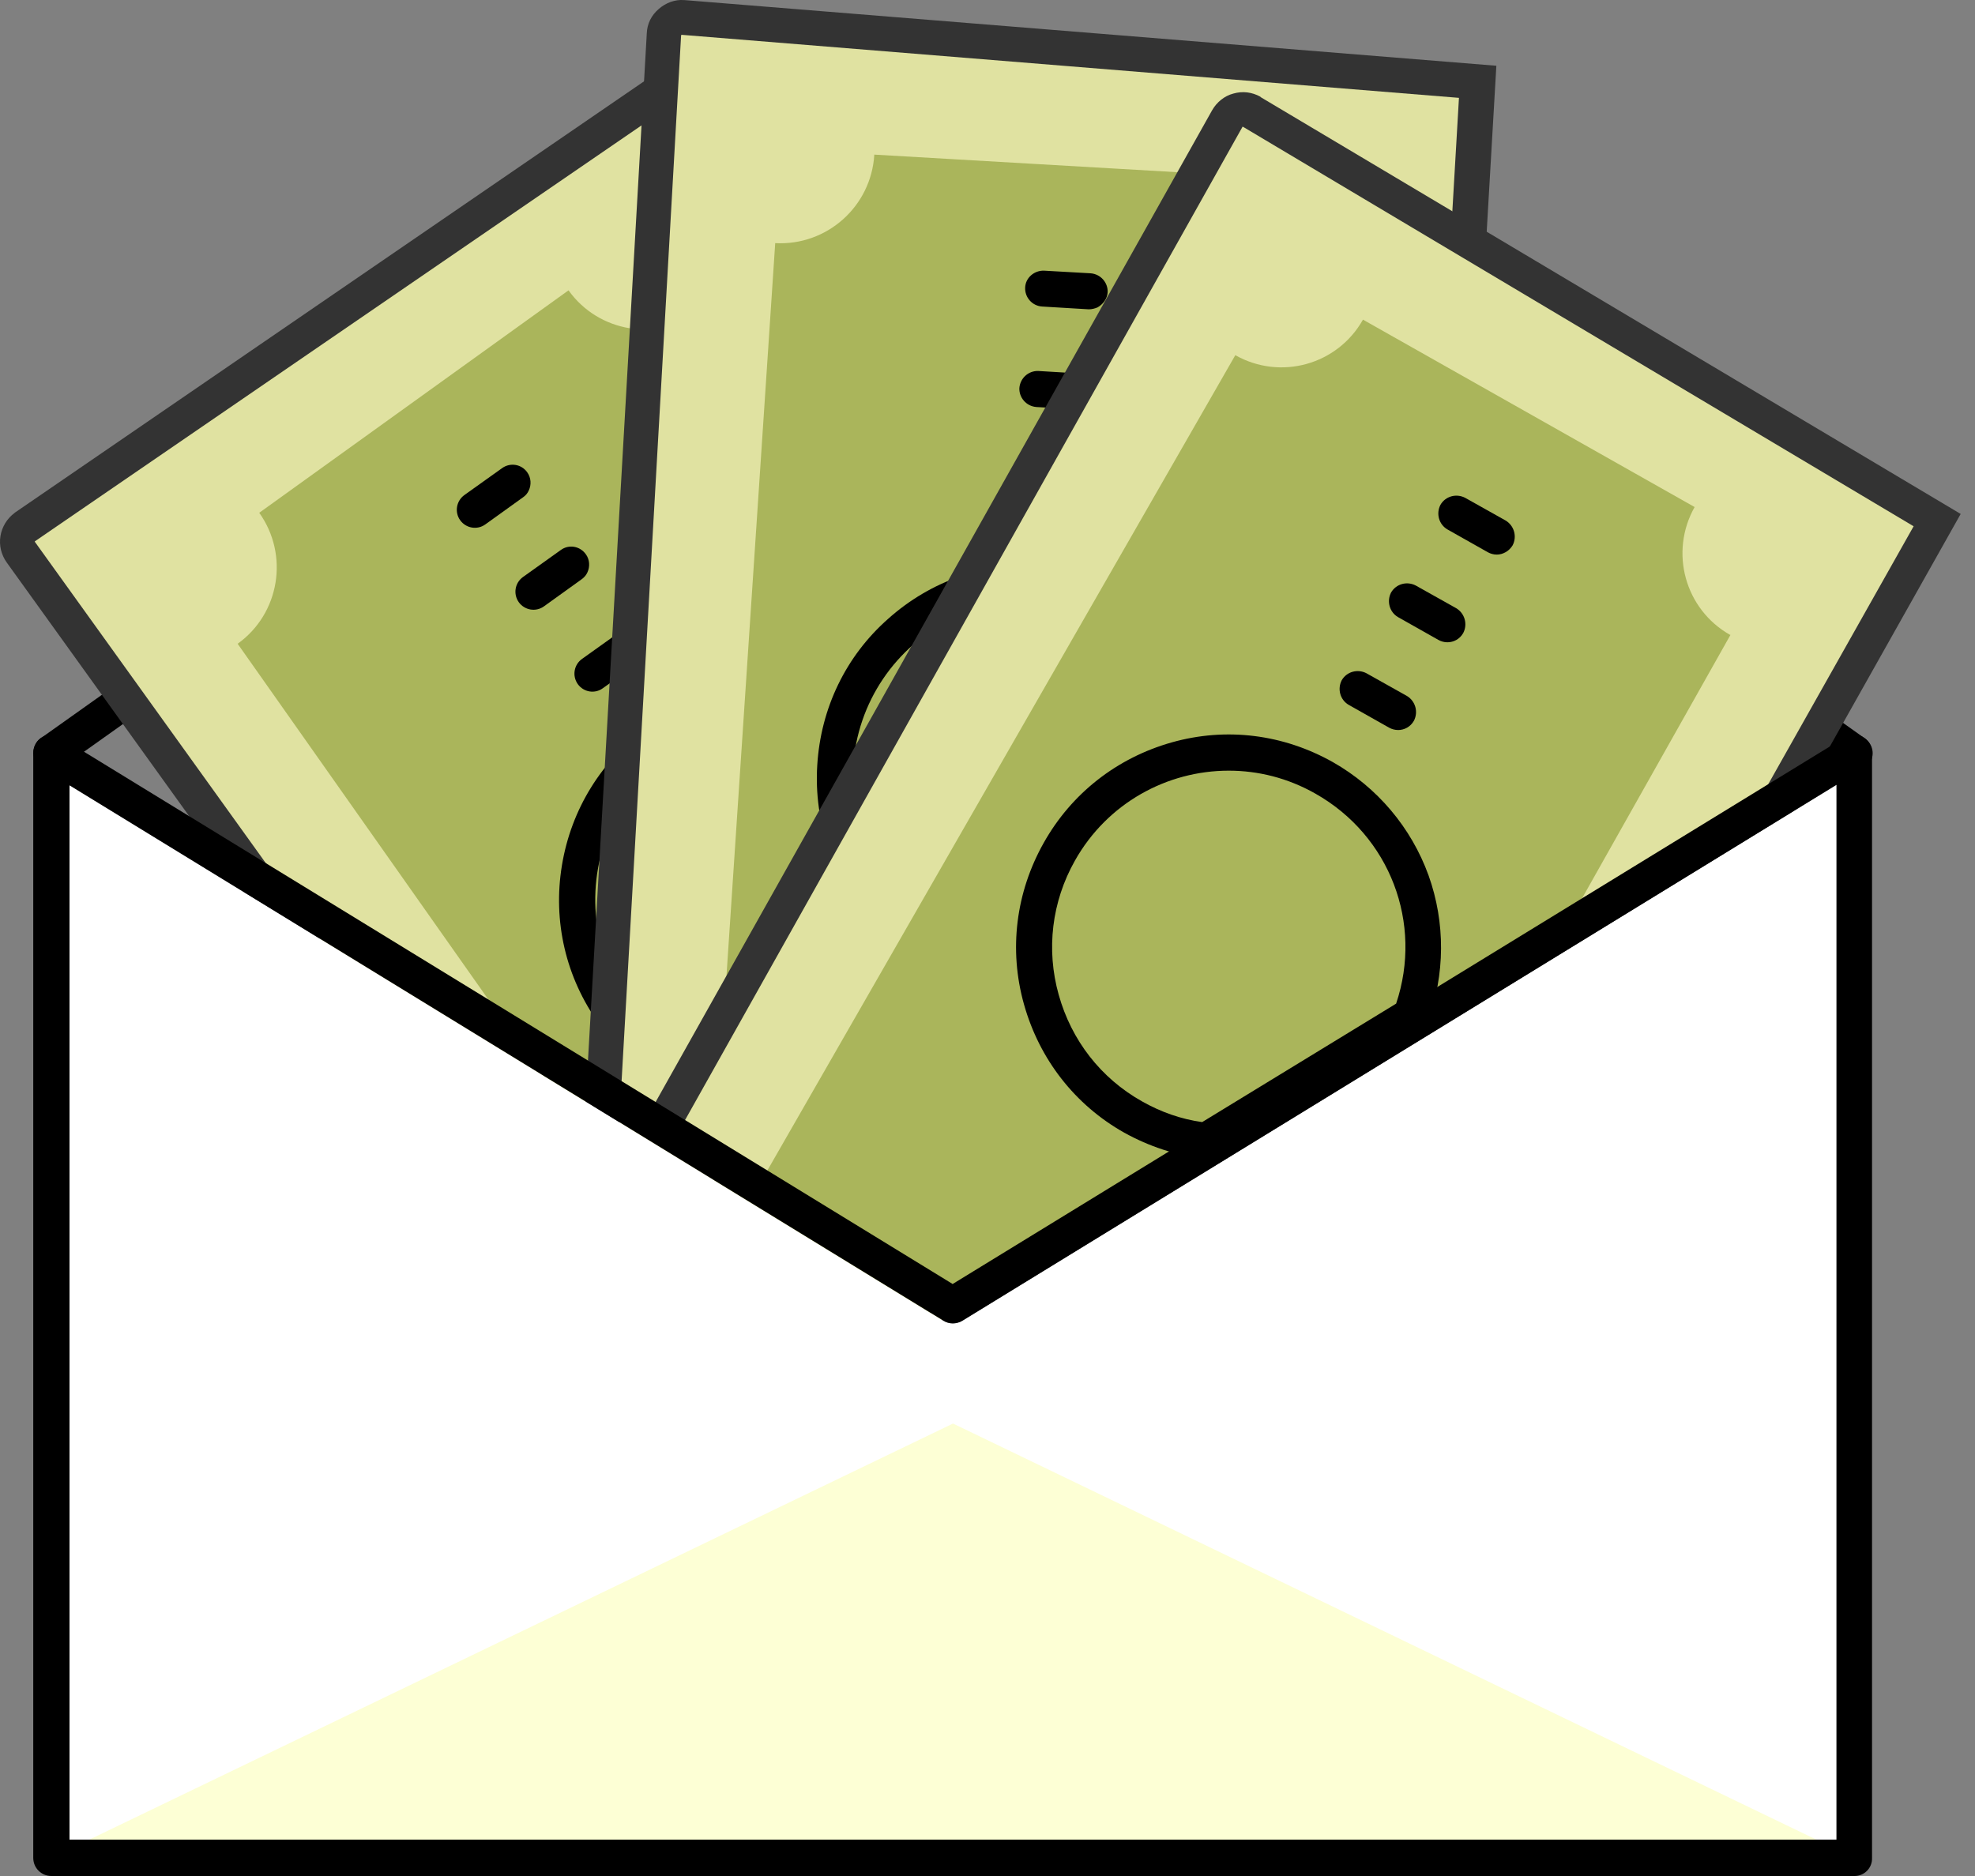 <svg fill="none" height="76" viewBox="0 0 80 76" width="80" xmlns="http://www.w3.org/2000/svg"><rect x="0" y="0" width="80" height="76" fill="#808080" stroke="none"/><path d="m75.126 31.232c-.141 0-.297-.047-.422-.14l-36.101-25.669-10.184 7.246c-.329.233-.781.153-1.016-.173-.234-.327-.156-.78.172-1.02l10.607-7.539c.249-.193.593-.193.843 0l36.522 25.983c.328.233.407.687.172 1.013-.141.187-.375.3-.593.3z" fill="#000"/><path d="m2.081 31.234c-.235 0-.453-.113-.594-.313-.234-.327-.156-.78.172-1.02l9.826-6.979c.328-.233.781-.153 1.015.173.235.327.157.78-.172 1.013l-9.825 6.986c-.125.093-.266.14-.422.14z" fill="#000"/><path d="m27.778 59.851-26.931-37.474c-.109-.16-.157-.36-.125-.547.031-.193.141-.36.297-.473l26.65-18.284 7.888 11.025c.079.093.125.213.125.34l3.155 27.443c.015.14 1 10.485.953 10.612" fill="#e0e2a1"/><path d="m27.215 60.255-26.947-37.474c-.219-.313-.312-.686-.249-1.067.062-.373.265-.707.578-.94l.015-.013 27.212-18.657 8.295 11.578c.141.207.235.44.265.673l3.155 27.443c.016.08.266 2.773.5 5.319.5 5.419.5 5.419.391 5.666l-1.281-.593c-.062.127-.062.253-.062.267 0-.58-.89-9.939-.953-10.505l-3.139-27.436-7.498-10.472-26.071 17.877-.016.013v.013l26.931 37.474z" fill="#333"/><path d="m38.915 52.329-2.952-29.062-7.623-10.632s0 0-.015 0c-1.702 1.22-4.077.833-5.296-.873l-12.528 9.012c1.218 1.706.829 4.086-.875 5.306l22.104 31.369z" fill="#aab55b"/><g fill="#000"><path d="m26.184 26.508c-.047.107-.125.2-.234.28l-1.531 1.093c-.328.24-.781.16-1.015-.167-.235-.333-.156-.787.172-1.02l1.53-1.093c.328-.24.781-.16 1.016.167.14.22.171.5.062.74z"/><path d="m23.794 23.188c-.047.107-.125.2-.235.28l-1.53 1.1c-.329.233-.781.153-1.016-.173-.234-.333-.156-.786.172-1.02l1.531-1.093c.328-.24.78-.16 1.015.173.156.213.172.5.063.733z"/><path d="m21.42 19.868c-.047.107-.125.207-.235.28l-1.531 1.1c-.328.233-.78.153-1.015-.173-.234-.327-.156-.786.172-1.02l1.531-1.093c.328-.233.781-.16 1.015.173.156.22.172.5.063.733z"/><path clip-rule="evenodd" d="m38.586 40.93c.011-.017.021-.033.032-.056.062-.12.078-.247.062-.387l-1.109-9.672c-.016-.16-.094-.313-.203-.427-1.422-1.44-3.328-2.333-5.358-2.52-2.046-.187-4.109.373-5.78 1.58-1.859 1.346-3.093 3.333-3.468 5.606-.375 2.266.156 4.553 1.5 6.419 1.343 1.86 3.328 3.099 5.593 3.473 2.265.373 4.545-.153 6.404-1.5.937-.673 1.718-1.506 2.312-2.493.005-.008.01-.016.015-.024zm-13.136-.319c-1.562-2.18-1.718-4.933-.672-7.206.5-1.06 1.265-2.033 2.312-2.8 2.812-2.02 6.592-1.753 9.075.613l1.047 9.152c-.485.72-1.094 1.347-1.796 1.866-1.547 1.107-3.437 1.567-5.327 1.253-1.874-.3-3.53-1.333-4.639-2.88z" fill-rule="evenodd"/></g><path d="m24.278 47.51 2.624-46.113c.016-.187.094-.373.25-.5.141-.127.328-.187.531-.187l32.195 2.613-.781 13.538c0 .127-.047.253-.109.347l-14.793 23.303c-.078.113-5.811 8.785-5.936 8.845" fill="#e0e2a1"/><path d="m38.54 49.997-.625-1.266c-.125.067-.203.16-.219.173.344-.44 5.545-8.279 5.858-8.765l14.793-23.31.75-12.865-31.477-2.553h-.015l-.016.02-2.624 46.113-1.406-.08 2.64-46.113c.015-.393.187-.733.484-.987.281-.247.657-.393 1.031-.36h.015l32.883 2.66-.828 14.231c-.015.247-.093.487-.219.687l-14.793 23.31c-.047.08-1.531 2.333-2.952 4.459-3.031 4.539-3.031 4.539-3.281 4.646z" fill="#333"/><path d="m37.65 48.704 15.98-24.45.765-13.071s0 0-.015 0c-2.094-.127-3.687-1.926-3.578-4.026l-15.387-.893c-.125 2.1-1.921 3.699-4.014 3.586l-2.546 38.288z" fill="#aab55b"/><g fill="#000"><path d="m43.977 20.589c-.109.047-.235.08-.359.08l-1.89-.113c-.406-.027-.703-.373-.687-.767.016-.407.375-.7.765-.687l1.89.107c.406.033.703.38.687.766 0 .287-.172.507-.406.613z"/><path d="m44.227 16.516c-.109.053-.235.08-.359.08l-1.89-.107c-.406-.033-.703-.38-.687-.767.031-.407.375-.707.765-.693l1.89.113c.406.033.703.373.687.767-.015.267-.187.5-.406.607z"/><path d="m44.461 12.451c-.109.047-.234.08-.359.08l-1.89-.113c-.407-.027-.703-.373-.687-.766.015-.407.375-.7.765-.687l1.89.107c.406.033.703.38.687.766-.016.267-.187.487-.407.613z"/><path clip-rule="evenodd" d="m44.568 39.627c.015-.005.029-.01.049-.022.125-.047.234-.14.312-.267l5.218-8.219c.093-.14.125-.313.109-.467-.203-2.02-1.109-3.913-2.578-5.339-1.468-1.44-3.421-2.286-5.483-2.406-2.296-.147-4.499.626-6.217 2.16-1.718 1.513-2.734 3.626-2.874 5.933-.141 2.3.625 4.506 2.156 6.226 1.515 1.726 3.624 2.74 5.92 2.88 1.141.08 2.281-.093 3.359-.467.011-.005.02-.008.029-.011zm-10.011-8.534c.156-2.66 1.749-4.919 3.999-6.012 1.062-.513 2.265-.78 3.546-.72 3.452.207 6.217 2.786 6.67 6.199l-4.936 7.779c-.828.253-1.687.36-2.562.313-1.906-.107-3.655-.953-4.921-2.38-1.266-1.44-1.906-3.273-1.796-5.179z" fill-rule="evenodd"/></g><path d="m27.121 45.071 22.589-40.261c.093-.173.25-.3.437-.347s.391-.027.562.067l27.759 16.531-6.655 11.812c-.062.113-.156.207-.25.267l-23.525 14.418c-.109.08-9.076 5.339-9.201 5.339" fill="#e0e2a1"/><path d="m38.837 53.602v-1.413c-.141 0-.25.047-.266.047.516-.233 8.623-4.993 9.107-5.273l23.51-14.418 6.326-11.225-27.165-16.184h-.015s-.015 0-.015.02l-22.589 40.254-1.218-.686 22.589-40.261c.187-.327.5-.58.859-.673.375-.107.749-.06 1.093.127l.015.02 28.352 16.884-6.982 12.412c-.125.22-.297.393-.5.52l-23.525 14.418c-.079.047-2.39 1.407-4.609 2.693-4.702 2.74-4.702 2.74-4.967 2.74z" fill="#333"/><path d="m38.603 52.036 25.072-14.918 6.42-11.398s0 0-.015 0c-1.828-1.033-2.468-3.346-1.437-5.179l-13.434-7.592c-1.031 1.833-3.343 2.473-5.171 1.44l-19.089 33.262z" fill="#aab55b"/><path d="m56.63 29.574c-.125 0-.25-.033-.359-.093l-1.64-.926c-.344-.2-.469-.64-.281-1.0.203-.347.641-.467 1-.28l1.64.92c.344.207.469.647.281 1.007-.141.247-.391.373-.64.373z" fill="#000"/><path d="m58.629 26.02c-.125 0-.25-.033-.359-.093l-1.64-.926c-.343-.2-.469-.64-.281-1.0.203-.347.64-.467.999-.28l1.64.92c.344.207.469.647.281 1.006-.141.247-.391.373-.641.373z" fill="#000"/><path d="m60.629 22.467c-.125 0-.25-.033-.359-.093l-1.64-.926c-.344-.2-.469-.64-.281-1.0.203-.347.64-.467 1-.28l1.64.92c.343.207.469.647.281 1.006-.141.233-.391.373-.64.373z" fill="#000"/><path clip-rule="evenodd" d="m48.773 46.933h.078c.141 0 .265-.027.391-.08l8.295-5.086c.141-.093.234-.22.297-.373.703-1.913.719-4.006.031-5.932-.703-1.94-2.078-3.566-3.874-4.586-2-1.127-4.311-1.427-6.53-.8-2.218.627-4.061 2.066-5.186 4.073-1.125 2-1.422 4.319-.797 6.539.625 2.226 2.062 4.073 4.061 5.199 1.016.56 2.094.92 3.234 1.046zm-5.233-12.066c1.312-2.333 3.733-3.646 6.232-3.646 1.187 0 2.39.293 3.515.933 3.015 1.706 4.359 5.246 3.265 8.505l-7.857 4.799c-.859-.12-1.671-.407-2.437-.84-1.671-.94-2.858-2.473-3.374-4.319-.515-1.833-.281-3.773.657-5.433z" fill="#000" fill-rule="evenodd"/><path d="m2.815 74.526h71.576v-42.734l-35.413 21.717c-.235.14-.531.14-.766 0l-35.398-21.697z" fill="#fff"/><path d="m38.603 57.67-36.522 17.597h73.029z" fill="#fdffd5"/><path clip-rule="evenodd" d="m2.081 76h73.045c.39 0 .719-.327.703-.733v-44.767c0-.267-.141-.52-.375-.646-.219-.127-.516-.127-.735.02l-36.131 22.143-36.132-22.143c-.219-.147-.5-.147-.734-.02-.235.127-.375.38-.375.646v44.767c0 .407.328.733.734.733zm72.31-1.474h-71.576v-42.714l35.398 21.69c.235.147.531.147.766 0l35.413-21.71z" fill="#000" fill-rule="evenodd"/></svg>